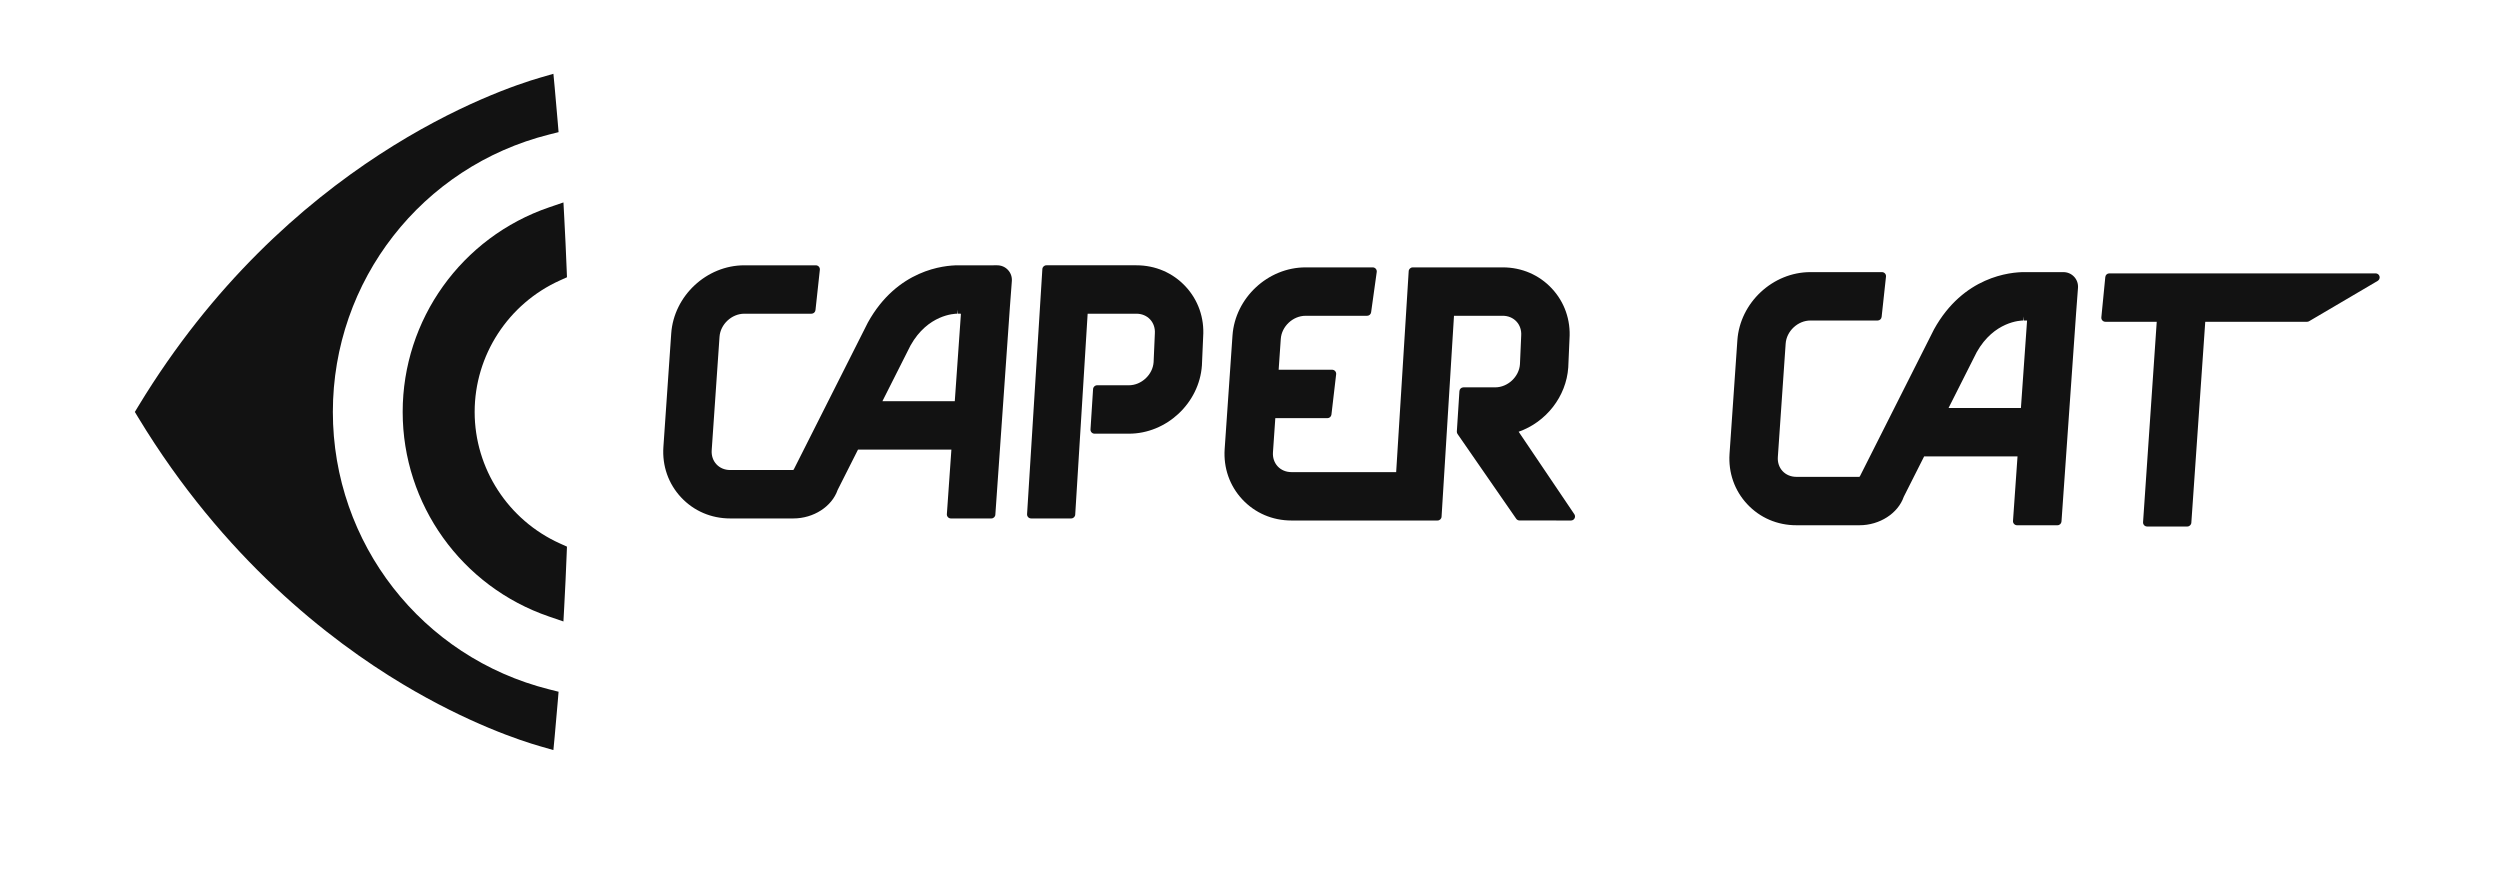 <?xml version="1.0" encoding="utf-8"?>
<!-- Generator: Adobe Illustrator 16.0.0, SVG Export Plug-In . SVG Version: 6.00 Build 0)  -->
<!DOCTYPE svg PUBLIC "-//W3C//DTD SVG 1.1//EN" "http://www.w3.org/Graphics/SVG/1.1/DTD/svg11.dtd">
<svg version="1.1" id="Layer_1" xmlns="http://www.w3.org/2000/svg" xmlns:xlink="http://www.w3.org/1999/xlink" x="0px" y="0px"
	 width="685.077px" height="238.094px" viewBox="0 0 685.077 238.094" enable-background="new 0 0 685.077 238.094"
	 xml:space="preserve">
<g>
	<path fill="#121212" d="M91.213,112.886c0-35.981,24.375-67.245,59.275-76.025l2.578-0.648l-0.22-2.648
		c-0.266-3.215-0.544-6.408-0.84-9.571l-0.354-3.77l-3.637,1.053C136.77,24.53,78.612,44.167,37.934,111.261l-0.984,1.625
		l0.984,1.622c23.272,38.389,52.25,60.882,72.462,72.992c17.972,10.764,32.299,15.476,37.624,17.002l3.628,1.041l0.355-3.756
		c0.298-3.164,0.577-6.361,0.843-9.581l0.22-2.648l-2.578-0.649C115.588,180.132,91.213,148.868,91.213,112.886z"/>
	<path fill="#121212" d="M130.069,112.887c0-15.499,9.173-29.646,23.373-36.043l1.927-0.868l-0.083-2.11
		c-0.188-4.798-0.409-9.551-0.663-14.257l-0.222-4.137l-3.92,1.341c-24.006,8.208-40.136,30.741-40.136,56.073
		c0,25.33,16.128,47.866,40.133,56.074l3.918,1.341l0.224-4.134c0.256-4.709,0.478-9.465,0.663-14.261l0.083-2.111l-1.926-0.867
		C139.242,142.53,130.069,128.385,130.069,112.887z"/>
</g>
<path fill="#121212" d="M652.066,75.723c-0.131-0.479-0.568-0.812-1.066-0.812h-72.98c-0.57,0-1.047,0.432-1.102,0.997
	l-1.084,11.055c-0.029,0.311,0.072,0.618,0.281,0.851c0.211,0.23,0.51,0.362,0.82,0.362h14.076l-3.746,54.921
	c-0.02,0.309,0.088,0.608,0.297,0.832c0.207,0.223,0.5,0.35,0.807,0.35h11.021c0.578,0,1.061-0.448,1.104-1.029l3.814-55.073h27.896
	c0.199,0,0.393-0.052,0.562-0.153l18.793-11.054C651.986,76.714,652.193,76.205,652.066,75.723z"/>
<path fill="#121212" d="M273.253,72.699l-8.373,0.007l-2.329-0.005c-3.765,0-16.675,1.127-24.729,15.687l-20.268,40.188
	c-0.043,0.078-0.199,0.212-0.164,0.226H200.08c-1.477,0-2.809-0.557-3.75-1.564c-0.943-1.01-1.407-2.38-1.304-3.853l2.144-31.089
	c0.237-3.432,3.341-6.33,6.78-6.33h18.417c0.565,0,1.038-0.427,1.099-0.988l1.197-11.055c0.034-0.311-0.067-0.624-0.276-0.856
	c-0.209-0.233-0.508-0.366-0.822-0.366h-19.615c-10.324,0-19.302,8.38-20.015,18.684l-2.144,31.091
	c-0.356,5.183,1.363,10.087,4.84,13.811c3.479,3.73,8.255,5.782,13.449,5.782h17.312c5.558,0,10.574-3.263,12.141-7.798
	l5.582-11.062h25.594l-1.241,17.678c-0.022,0.307,0.084,0.607,0.293,0.831c0.21,0.225,0.502,0.352,0.809,0.352h11.081
	c0.582,0,1.063-0.449,1.102-1.028l4.003-57.122l0.519-6.908c0.079-1.142-0.297-2.219-1.062-3.039
	C275.449,73.149,274.397,72.699,273.253,72.699z M241.806,109.939l7.714-15.29c4.743-8.448,12.02-8.691,12.833-8.691v-1.105
	l0.143,1.106l0.827,0.006l-1.684,23.975H241.806z"/>
<path fill="#121212" d="M565.41,74.567l-8.375,0.003l-2.326-0.003c-3.766,0-16.676,1.126-24.73,15.686l-20.268,40.188
	c-0.045,0.078-0.199,0.212-0.164,0.227h-17.312c-1.477,0-2.809-0.558-3.752-1.565c-0.941-1.01-1.402-2.379-1.301-3.852l2.143-31.09
	c0.234-3.431,3.34-6.329,6.779-6.329h18.418c0.564,0,1.037-0.425,1.1-0.986l1.197-11.055c0.035-0.311-0.066-0.624-0.275-0.856
	c-0.211-0.233-0.51-0.366-0.824-0.366h-19.615c-10.324,0-19.301,8.381-20.014,18.682l-2.145,31.09
	c-0.355,5.179,1.363,10.084,4.844,13.811c3.477,3.729,8.252,5.783,13.445,5.783h17.312c5.557,0,10.574-3.264,12.141-7.799
	l5.582-11.062h25.592l-1.24,17.677c-0.021,0.308,0.082,0.607,0.295,0.831c0.207,0.226,0.5,0.354,0.807,0.354h11.082
	c0.582,0,1.064-0.45,1.104-1.028l4.004-57.12l0.518-6.911c0.08-1.14-0.297-2.219-1.062-3.038
	C567.604,75.018,566.555,74.567,565.41,74.567z M533.961,111.806l7.711-15.291c4.744-8.447,12.023-8.692,12.838-8.692v-1.104
	l0.143,1.108l0.826,0.003l-1.686,23.977H533.961z"/>
<path fill="#121212" d="M311.412,72.699H286.74c-0.583,0-1.066,0.453-1.103,1.036l-4.189,67.157
	c-0.019,0.304,0.088,0.604,0.298,0.827c0.208,0.222,0.5,0.347,0.805,0.347h10.987c0.584,0,1.068-0.453,1.104-1.036l3.407-55.065
	h13.363c1.476,0,2.808,0.555,3.75,1.563c0.942,1.011,1.406,2.381,1.303,3.88l-0.341,7.84c-0.236,3.431-3.34,6.328-6.779,6.328
	h-8.705c-0.583,0-1.065,0.454-1.103,1.035l-0.708,11.054c-0.019,0.304,0.088,0.605,0.297,0.828c0.209,0.222,0.501,0.349,0.807,0.349
	h9.413c10.327,0,19.304-8.382,20.015-18.71l0.342-7.84c0.356-5.179-1.363-10.085-4.843-13.813
	C321.379,74.752,316.605,72.699,311.412,72.699z"/>
<path fill="#121212" d="M416.158,118.309c7.542-2.641,13.047-9.669,13.592-17.607l0.342-7.84c0.355-5.179-1.363-10.084-4.844-13.813
	c-3.479-3.727-8.254-5.78-13.447-5.78l-24.671,0.004c-0.584,0-1.066,0.453-1.104,1.035l-3.434,55.064h-28.708
	c-1.476,0-2.809-0.557-3.751-1.564c-0.941-1.011-1.406-2.38-1.304-3.852l0.646-9.369h14.283c0.562,0,1.033-0.421,1.098-0.979
	l1.29-11.054c0.037-0.312-0.062-0.626-0.271-0.861c-0.21-0.237-0.511-0.371-0.826-0.371h-14.659l0.584-8.457
	c0.235-3.431,3.34-6.327,6.78-6.327h16.876c0.551,0,1.019-0.406,1.095-0.952l1.541-11.056c0.044-0.317-0.051-0.637-0.261-0.878
	c-0.209-0.243-0.515-0.38-0.834-0.38h-18.417c-10.325,0-19.304,8.381-20.015,18.682l-2.145,31.09
	c-0.355,5.18,1.363,10.086,4.843,13.814c3.479,3.726,8.255,5.779,13.447,5.779h40.043c0.584,0,1.068-0.454,1.104-1.037l3.406-55.062
	h4.244c0.007,0,0.013,0,0.02,0c0.326-0.003,9.081-0.019,9.1-0.003c1.476,0,2.809,0.557,3.75,1.565
	c0.943,1.01,1.407,2.379,1.304,3.879l-0.341,7.84c-0.235,3.432-3.341,6.328-6.78,6.328h-8.703c-0.583,0-1.065,0.453-1.104,1.034
	l-0.709,11.054c-0.016,0.248,0.053,0.498,0.195,0.701l16.07,23.215c0.206,0.298,0.546,0.479,0.908,0.479l14.106,0.008h0.002
	c0.408,0,0.783-0.225,0.975-0.587c0.193-0.361,0.17-0.797-0.059-1.137L416.158,118.309z"/>
</svg>
